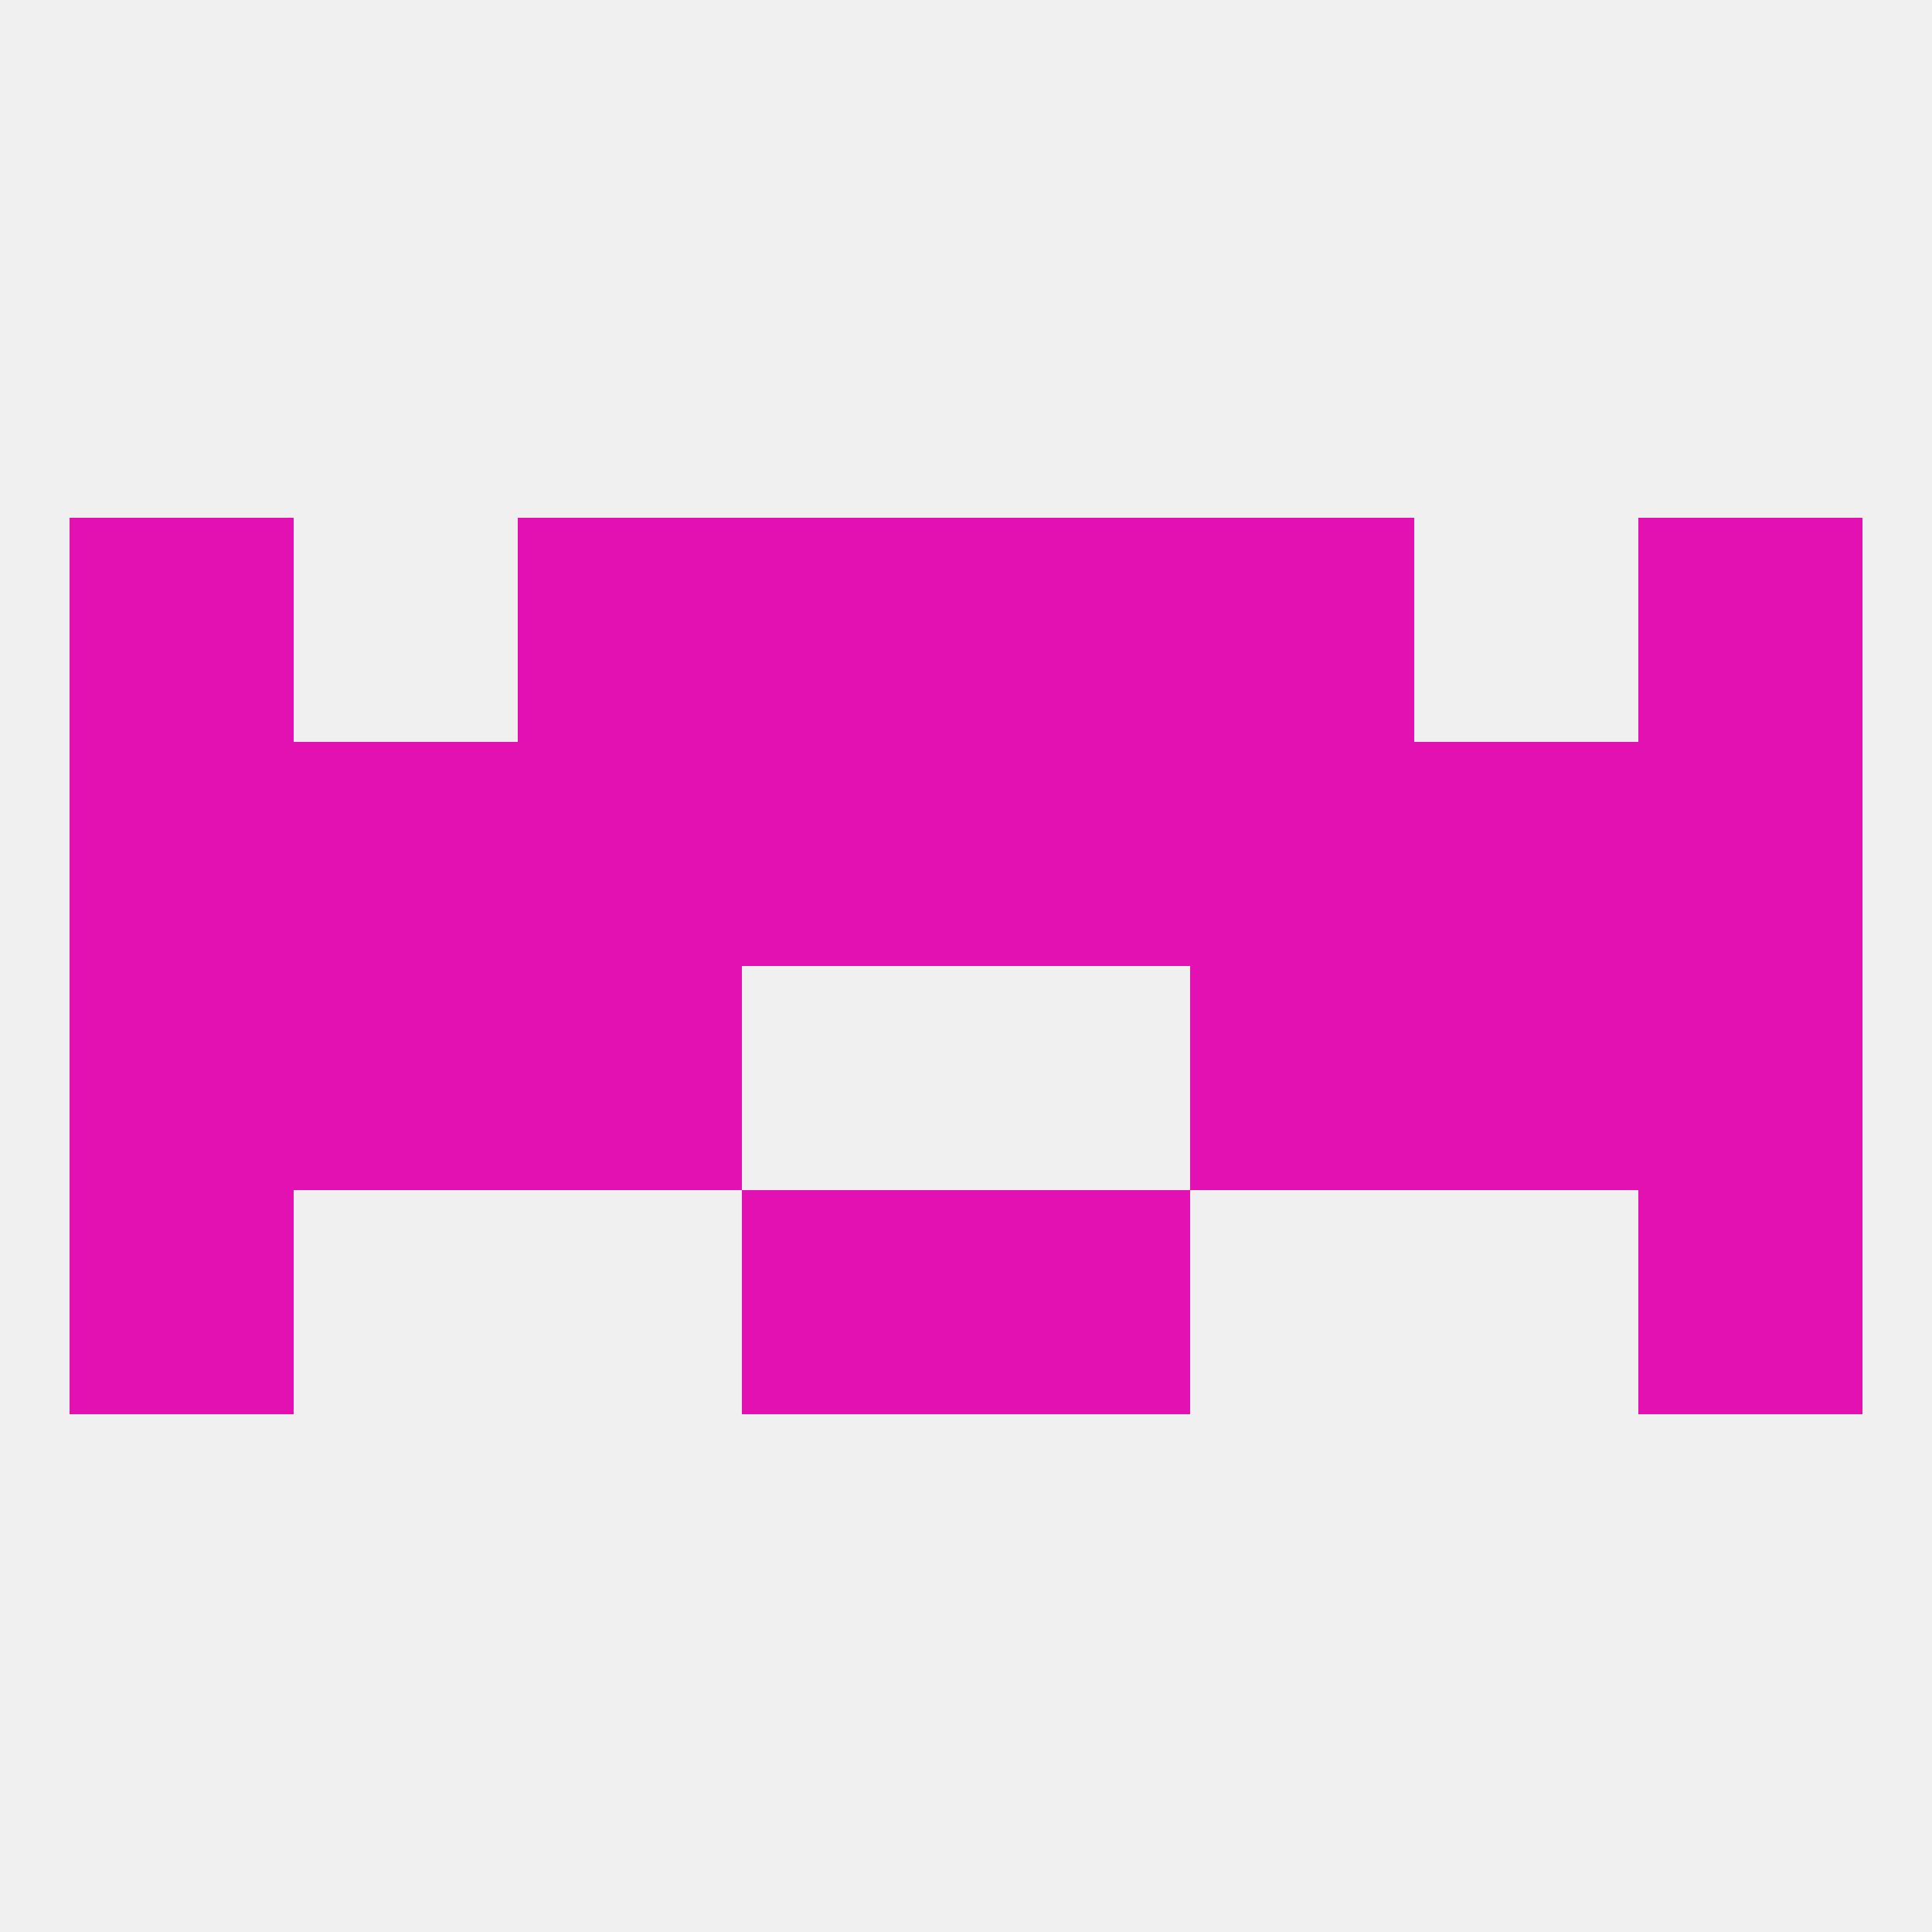 
<!--   <?xml version="1.0"?> -->
<svg version="1.1" baseprofile="full" xmlns="http://www.w3.org/2000/svg" xmlns:xlink="http://www.w3.org/1999/xlink" xmlns:ev="http://www.w3.org/2001/xml-events" width="250" height="250" viewBox="0 0 250 250" >
	<rect width="100%" height="100%" fill="rgba(240,240,240,255)"/>

	<rect x="38" y="125" width="29" height="29" fill="rgba(227,17,178,255)"/>
	<rect x="183" y="125" width="29" height="29" fill="rgba(227,17,178,255)"/>
	<rect x="9" y="125" width="29" height="29" fill="rgba(227,17,178,255)"/>
	<rect x="212" y="125" width="29" height="29" fill="rgba(227,17,178,255)"/>
	<rect x="67" y="125" width="29" height="29" fill="rgba(227,17,178,255)"/>
	<rect x="154" y="125" width="29" height="29" fill="rgba(227,17,178,255)"/>
	<rect x="183" y="96" width="29" height="29" fill="rgba(227,17,178,255)"/>
	<rect x="67" y="96" width="29" height="29" fill="rgba(227,17,178,255)"/>
	<rect x="154" y="96" width="29" height="29" fill="rgba(227,17,178,255)"/>
	<rect x="212" y="96" width="29" height="29" fill="rgba(227,17,178,255)"/>
	<rect x="38" y="96" width="29" height="29" fill="rgba(227,17,178,255)"/>
	<rect x="96" y="96" width="29" height="29" fill="rgba(227,17,178,255)"/>
	<rect x="125" y="96" width="29" height="29" fill="rgba(227,17,178,255)"/>
	<rect x="9" y="96" width="29" height="29" fill="rgba(227,17,178,255)"/>
	<rect x="9" y="67" width="29" height="29" fill="rgba(227,17,178,255)"/>
	<rect x="212" y="67" width="29" height="29" fill="rgba(227,17,178,255)"/>
	<rect x="67" y="67" width="29" height="29" fill="rgba(227,17,178,255)"/>
	<rect x="154" y="67" width="29" height="29" fill="rgba(227,17,178,255)"/>
	<rect x="96" y="67" width="29" height="29" fill="rgba(227,17,178,255)"/>
	<rect x="125" y="67" width="29" height="29" fill="rgba(227,17,178,255)"/>
	<rect x="212" y="154" width="29" height="29" fill="rgba(227,17,178,255)"/>
	<rect x="96" y="154" width="29" height="29" fill="rgba(227,17,178,255)"/>
	<rect x="125" y="154" width="29" height="29" fill="rgba(227,17,178,255)"/>
	<rect x="9" y="154" width="29" height="29" fill="rgba(227,17,178,255)"/>
</svg>
